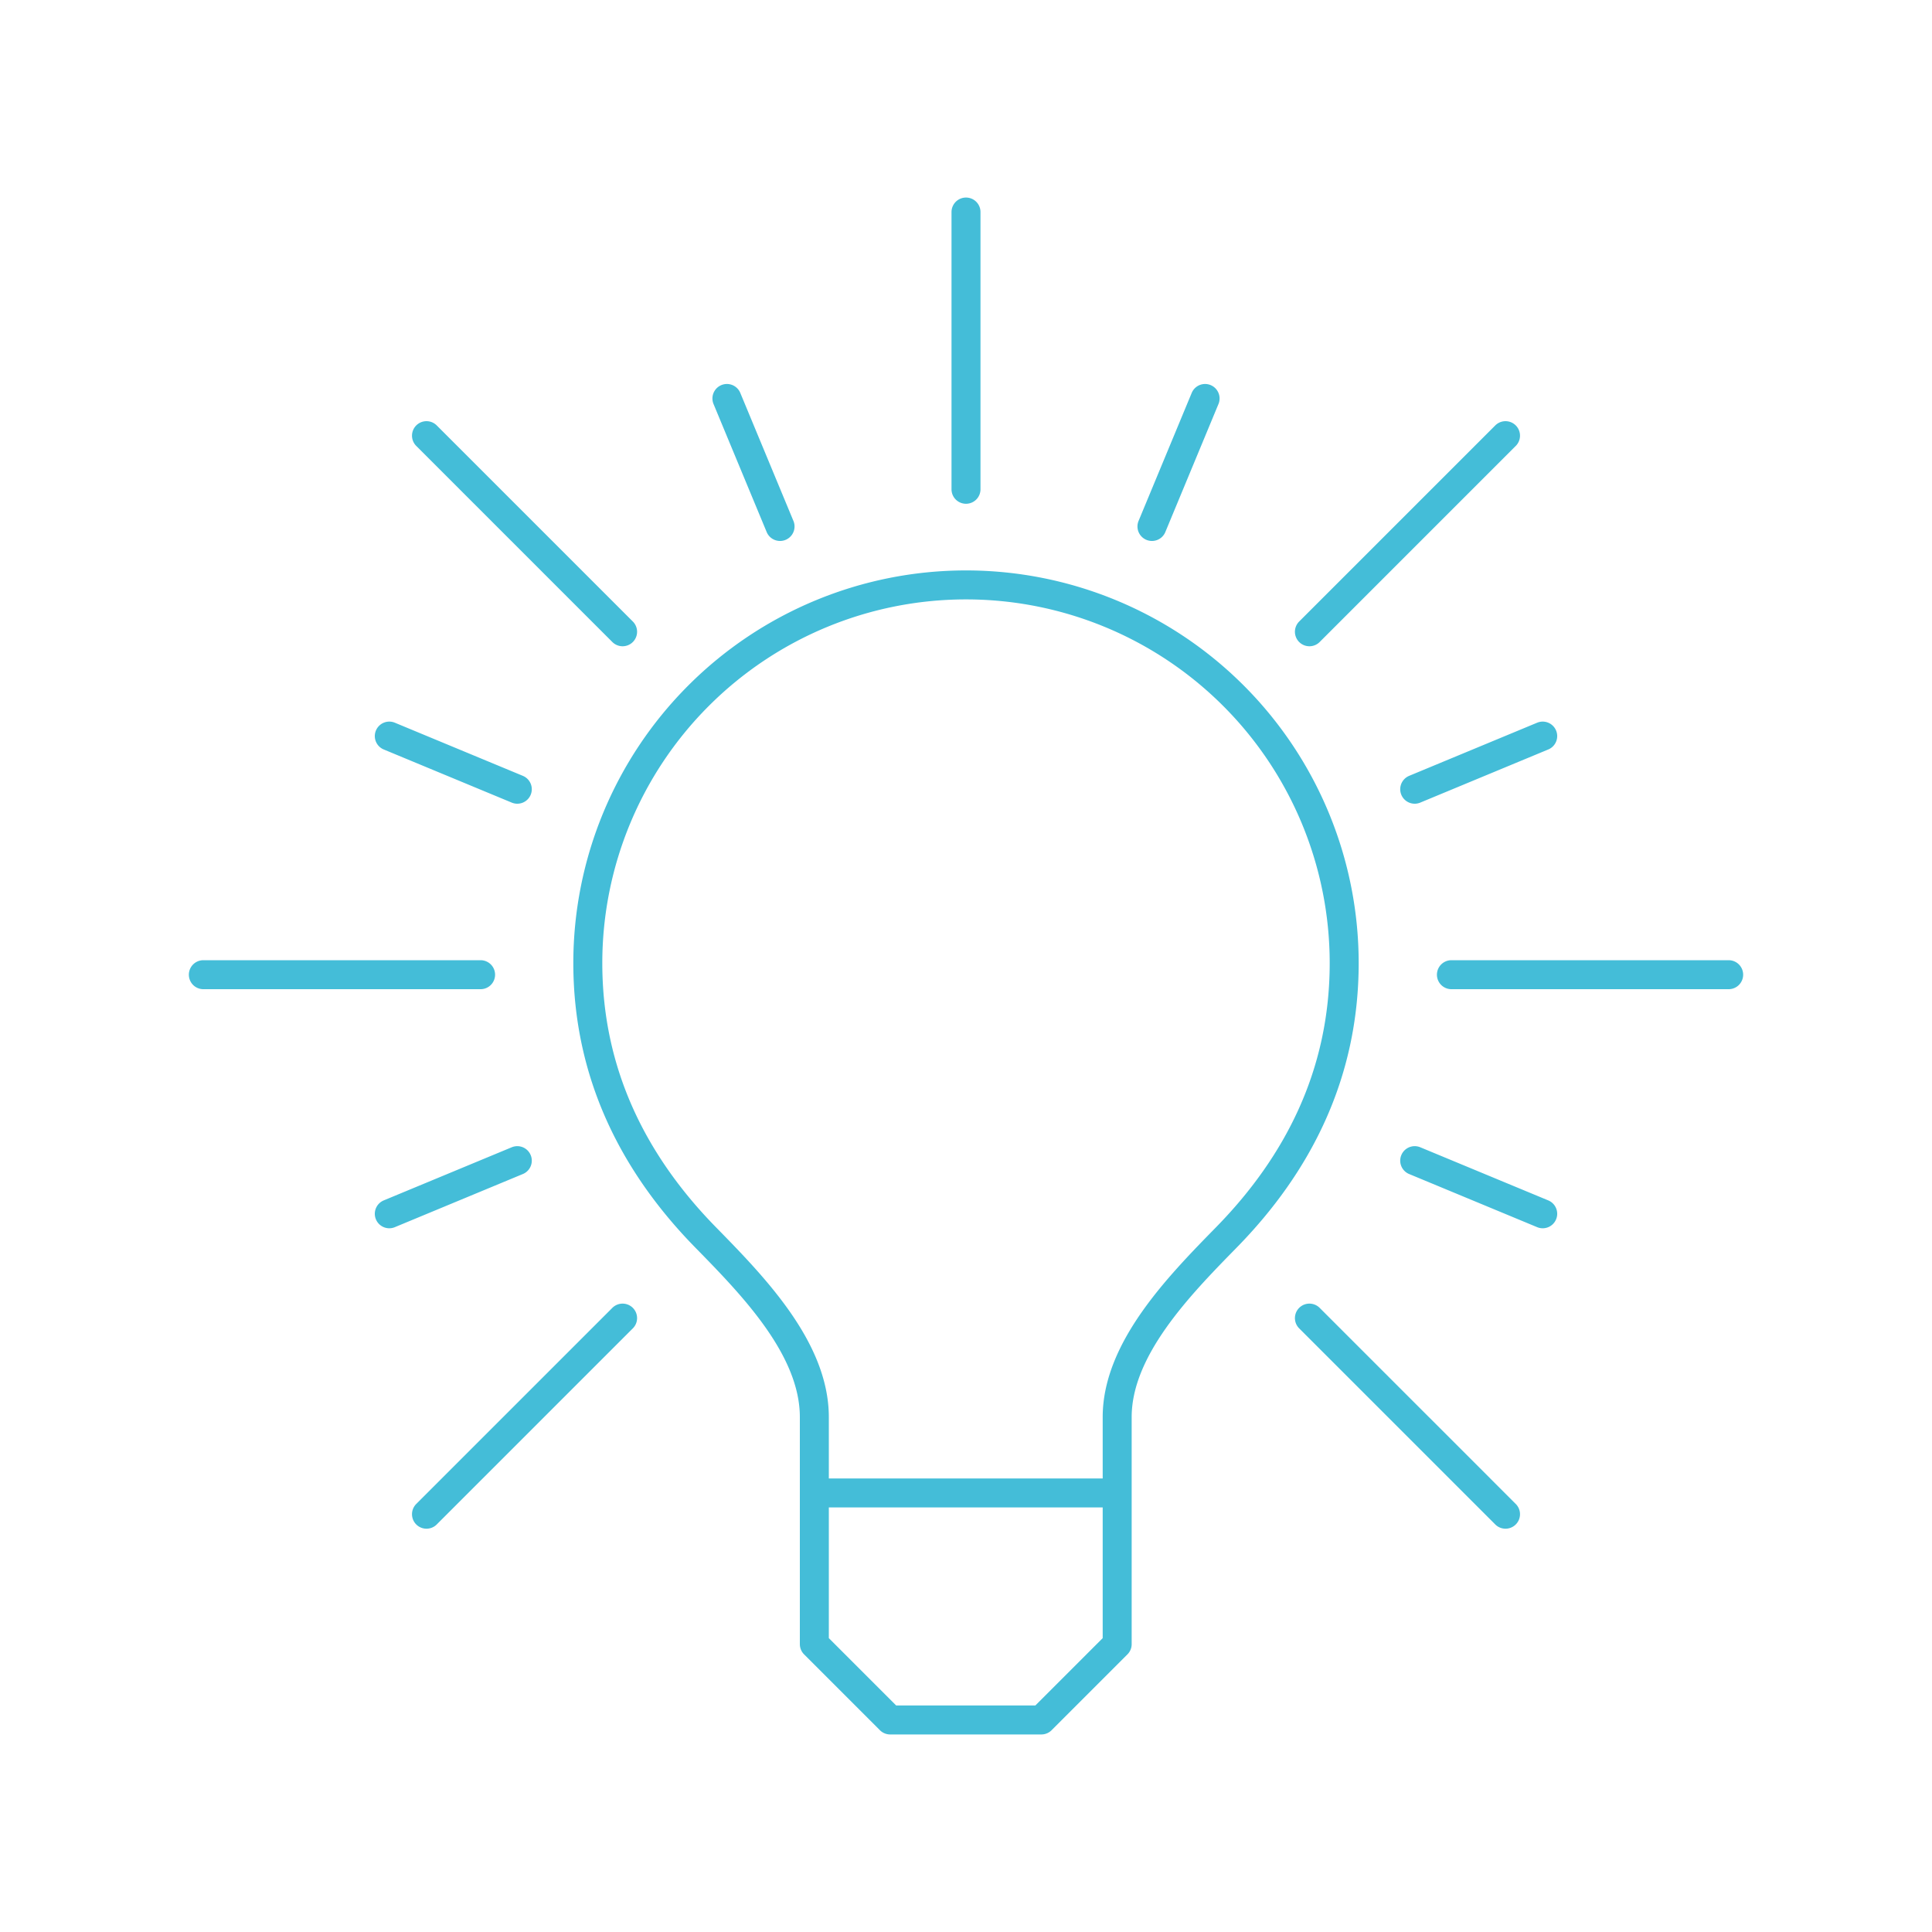 <svg xmlns="http://www.w3.org/2000/svg" viewBox="0 0 400 400"><path d="M200 43.9v57.4M88.3 90.2l40.6 40.6m-86.8 71h57.4M88.3 313.5l40.6-40.6m182.8 40.6l-40.6-40.6m86.8-71.1h-57.4m11.2-111.6l-40.6 40.6M150.5 82.5l11 26.5m-80.9 43.4l26.5 11m-26.5 87.9l26.5-11m212.3 11l-26.5-11m26.5-87.9l-26.5 11m-43.4-80.9l-11 26.5m-69.9 200.1v-15.7c0-14.2-12.7-27.2-22.5-37.2-14.8-15.1-24.4-33.8-24.4-56.8a78.3 78.3 0 11156.6 0c0 23-9.6 41.7-24.4 56.8-9.8 10-22.6 23.1-22.6 37.2v15.7zm0 0v31.3l15.7 15.7h31.3l15.7-15.7v-31.3" fill="none" stroke="#44bdd8" stroke-linecap="round" stroke-linejoin="round" stroke-width="6"/></svg>